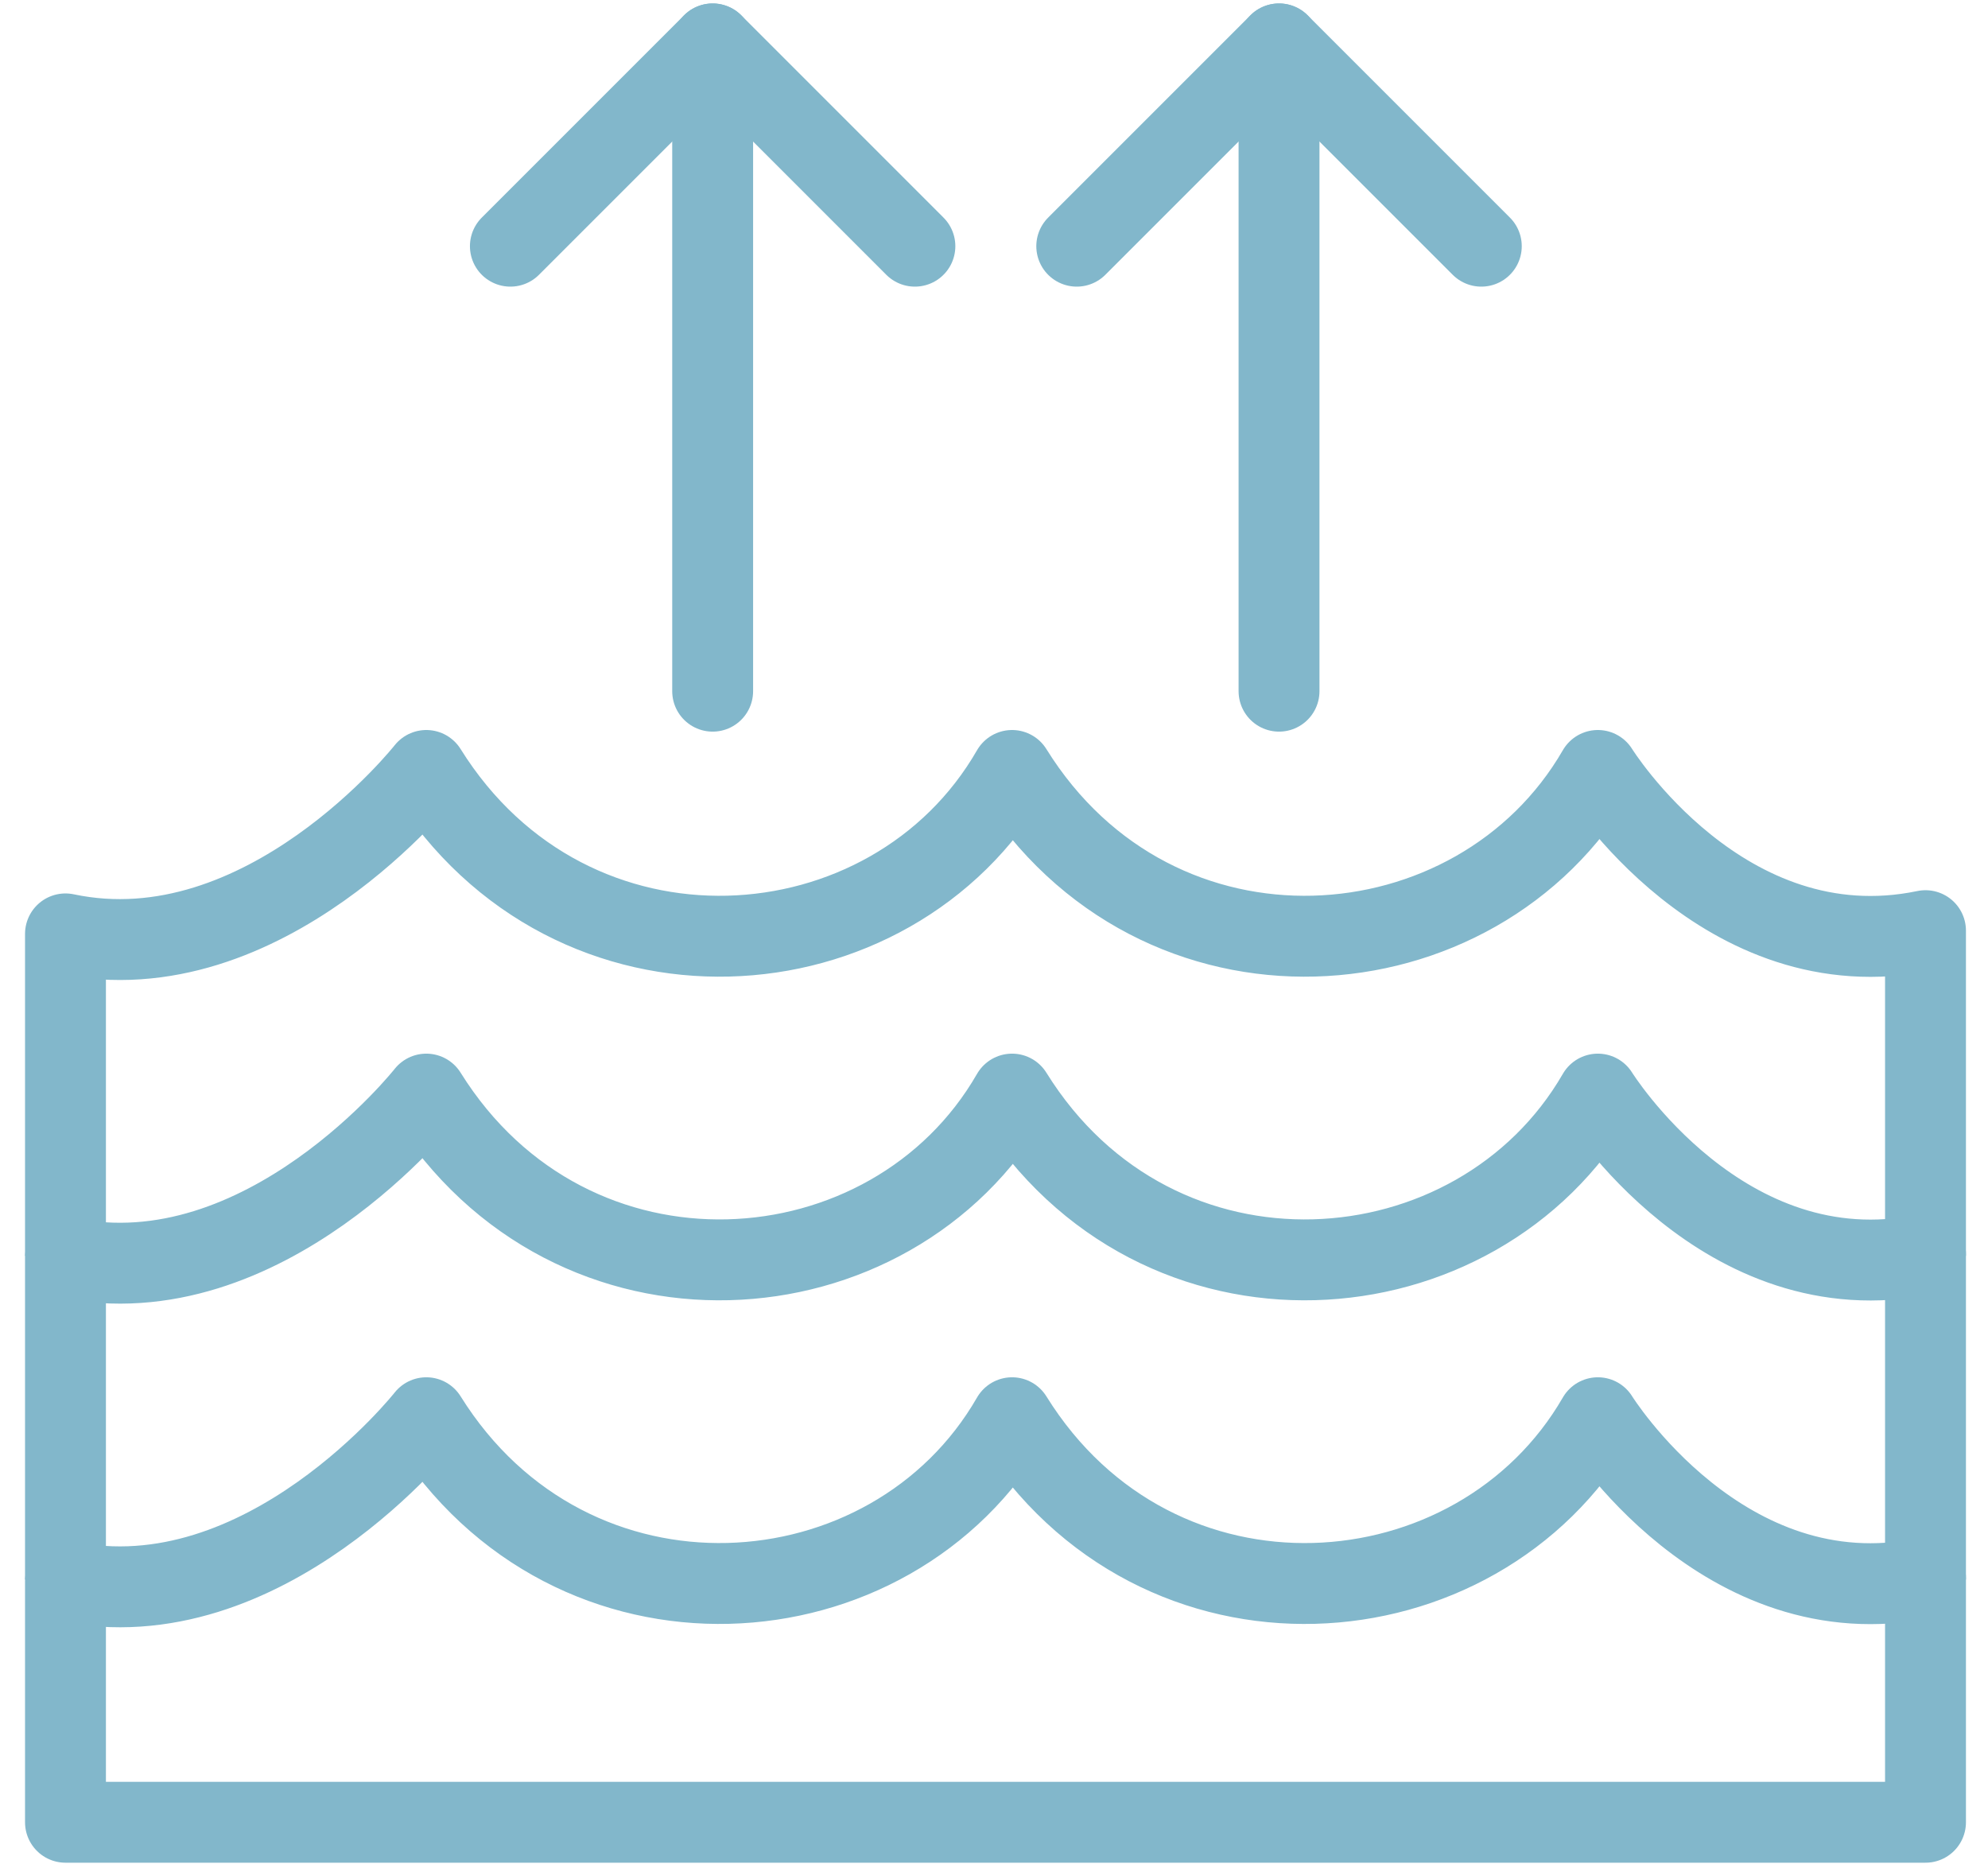 <svg width="48" height="45" viewBox="0 0 48 45" fill="none" xmlns="http://www.w3.org/2000/svg">
<g clip-path="url(#clip0_741_6590)">
<path d="M46.491 43.997V38.098C41.608 39.114 38.58 34.23 38.58 34.23C35.669 39.27 27.933 39.856 24.436 34.23C21.526 39.289 13.79 39.837 10.293 34.23C10.293 34.23 6.386 39.192 1.581 38.176V43.997H46.491Z" stroke="#82B7CB" stroke-width="1.953" stroke-linejoin="round"></path>
<path d="M46.491 38.137V30.284C41.608 31.3 38.58 26.416 38.58 26.416C35.669 31.456 27.933 32.042 24.436 26.416C21.526 31.476 13.79 32.023 10.293 26.416C10.293 26.416 6.386 31.378 1.581 30.362V38.137" stroke="#82B7CB" stroke-width="1.953" stroke-linejoin="round"></path>
<path d="M46.491 30.323V22.47C41.608 23.486 38.58 18.602 38.58 18.602C35.669 23.642 27.933 24.228 24.436 18.602C21.526 23.662 13.79 24.209 10.293 18.602C10.293 18.602 6.386 23.564 1.581 22.548V30.323" stroke="#82B7CB" stroke-width="1.953" stroke-linejoin="round"></path>
<path d="M17.207 1.06V16.688" stroke="#82B7CB" stroke-width="1.953" stroke-linecap="round" stroke-linejoin="round"></path>
<path d="M12.323 5.944L17.207 1.06L22.09 5.944" stroke="#82B7CB" stroke-width="1.953" stroke-linecap="round" stroke-linejoin="round"></path>
<path d="M30.882 1.06V16.688" stroke="#82B7CB" stroke-width="1.953" stroke-linecap="round" stroke-linejoin="round"></path>
<path d="M25.998 5.944L30.882 1.06L35.766 5.944" stroke="#82B7CB" stroke-width="1.953" stroke-linecap="round" stroke-linejoin="round"></path>
</g>
<defs>
<clipPath id="clip0_741_6590">
<rect width="46.883" height="44.891" fill="white" transform="translate(0.583 0.083)"></rect>
</clipPath>
</defs>
</svg>
